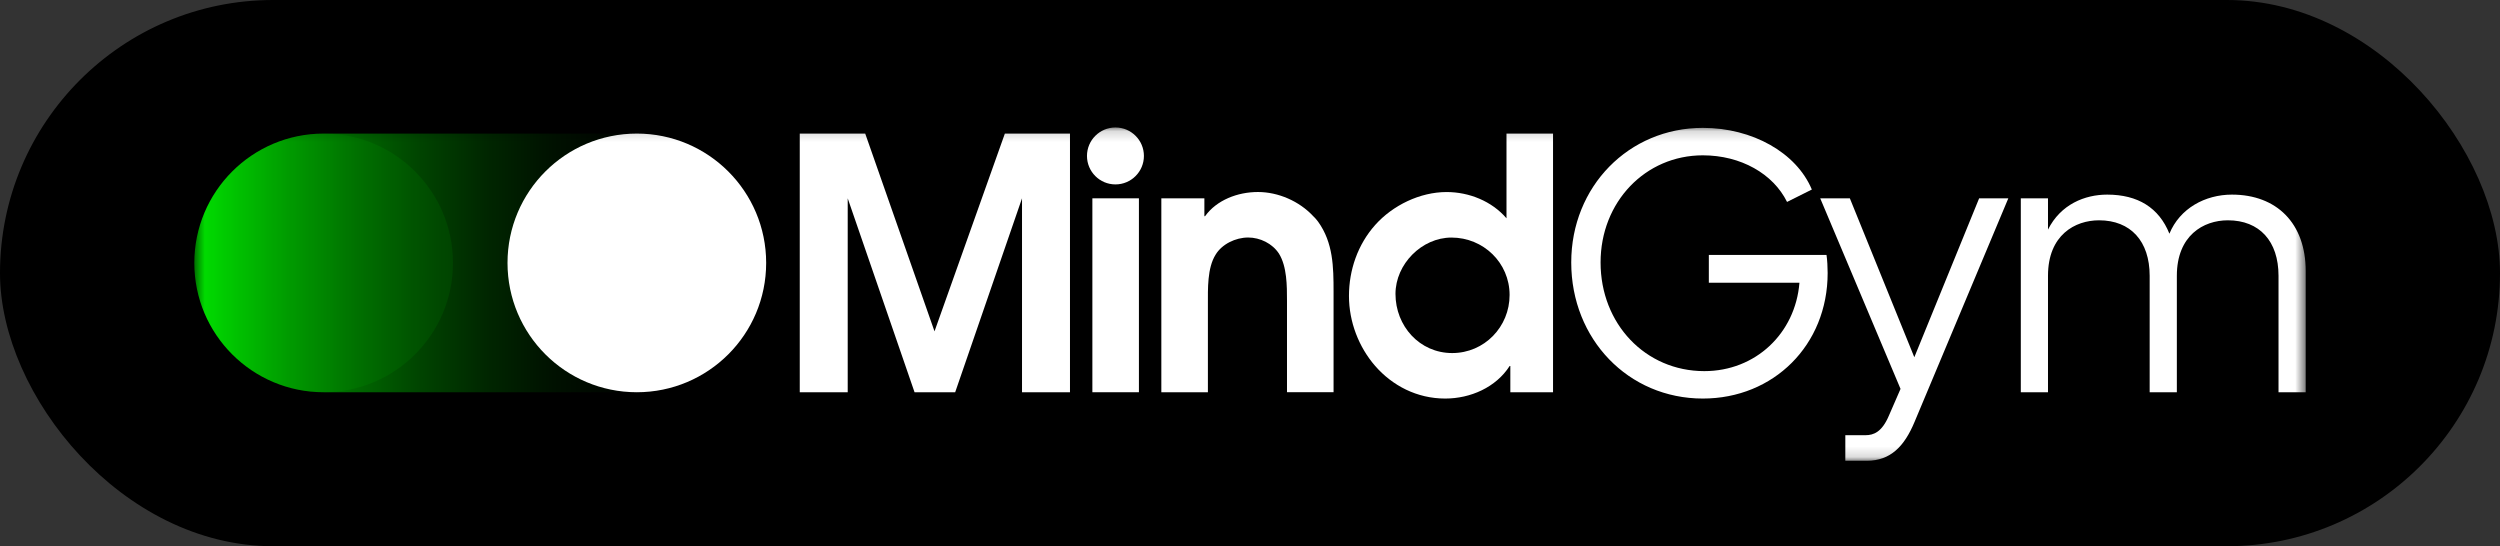 <svg width="238" height="52" viewBox="0 0 238 52" fill="none" xmlns="http://www.w3.org/2000/svg">
<rect x="0" y="0" width="238" height="52" fill="#333333" stroke="none"/>
<rect width="238" height="52" rx="26" fill="black"/>
<mask id="mask0_1064_1679" style="mask-type:luminance" maskUnits="userSpaceOnUse" x="18" y="12" width="202" height="32">
<path d="M219.5 12.135H18.5V43.865H219.5V12.135Z" fill="white"/>
</mask>
<g mask="url(#mask0_1064_1679)">
<path d="M88.965 31.544L82.368 12.717H76.137V37.341H80.702V18.88L87.065 37.341H90.933L97.296 18.88V37.341H101.862V12.717H95.663L88.965 31.544Z" fill="white"/>
<path d="M108.425 18.88H103.994V37.341H108.425V18.88Z" fill="white"/>
<path d="M125.02 20.58C123.686 19.147 121.688 18.279 119.755 18.279C117.822 18.279 115.824 19.046 114.723 20.58H114.657V18.881H110.559V37.342H114.992V28.977C114.992 27.511 114.926 25.513 115.725 24.245C116.323 23.245 117.624 22.611 118.824 22.611C119.958 22.611 121.124 23.177 121.756 24.143C122.522 25.376 122.522 27.21 122.522 28.642V37.339H126.955V27.778C126.955 25.411 126.922 23.113 125.489 21.113C125.355 20.915 125.187 20.747 125.02 20.58Z" fill="white"/>
<path d="M143.416 20.78C142.016 19.147 139.85 18.282 137.717 18.282C135.184 18.282 132.586 19.547 130.92 21.414C129.254 23.281 128.422 25.713 128.422 28.178C128.422 30.643 129.355 33.043 130.92 34.843C132.553 36.71 134.887 37.942 137.585 37.942C139.984 37.942 142.417 36.877 143.718 34.843H143.784V37.341H147.849V12.717H143.418V20.78H143.416ZM138.25 33.611C135.151 33.611 132.85 31.044 132.85 27.98C132.85 25.147 135.349 22.616 138.182 22.616C141.215 22.616 143.713 25.015 143.713 28.081C143.715 31.11 141.316 33.611 138.25 33.611Z" fill="white"/>
<path d="M162.681 24.27V26.919H171.307C170.914 31.751 167.119 35.331 162.252 35.331C156.634 35.331 152.375 30.822 152.375 24.987C152.375 19.224 156.634 14.787 162.109 14.787C165.724 14.787 168.802 16.54 170.127 19.224L172.488 18.044C171.02 14.537 166.834 12.173 162.109 12.173C155.059 12.173 149.582 17.756 149.582 24.987C149.582 32.288 155.022 37.942 162.109 37.942C168.837 37.942 173.992 32.861 173.992 25.989C173.992 25.451 173.956 24.735 173.883 24.27H162.681Z" fill="white"/>
<path d="M212.482 18.527C209.93 18.527 207.519 19.837 206.527 22.248C205.534 19.767 203.512 18.527 200.606 18.527C198.48 18.527 196.175 19.448 194.969 21.859V18.88H192.381V37.341H194.969V26.255C194.969 22.357 197.556 20.973 199.826 20.973C202.838 20.973 204.648 22.958 204.648 26.255V37.341H207.236V26.255C207.236 22.427 209.753 20.973 212.093 20.973C215.105 20.973 216.915 22.958 216.915 26.255V37.341H219.503V25.793C219.501 21.256 216.736 18.527 212.482 18.527Z" fill="white"/>
<path d="M182.243 34.009L176.106 18.88H173.285L180.931 37.023L179.816 39.585C179.156 41.127 178.376 41.431 177.593 41.431H175.675V43.865H177.721C179.99 43.865 181.303 42.475 182.265 40.167L191.192 18.88H188.414L182.243 34.009Z" fill="white"/>
<path d="M106.191 12.135C104.694 12.135 103.48 13.349 103.48 14.845C103.48 16.342 104.694 17.556 106.191 17.556C107.687 17.556 108.901 16.342 108.901 14.845C108.901 13.349 107.687 12.135 106.191 12.135Z" fill="white"/>
<path d="M30.812 12.717C24.013 12.717 18.5 18.23 18.5 25.029C18.5 31.829 24.013 37.341 30.812 37.341H60.624C67.423 37.341 72.936 31.829 72.936 25.029C72.936 18.23 67.423 12.717 60.624 12.717H30.812Z" fill="url(#paint0_linear_1064_1679)"/>
<path d="M60.627 37.341C67.426 37.341 72.939 31.829 72.939 25.029C72.939 18.23 67.426 12.717 60.627 12.717C53.827 12.717 48.315 18.23 48.315 25.029C48.315 31.829 53.827 37.341 60.627 37.341Z" fill="white"/>
<path opacity="0.08" d="M30.812 37.341C37.612 37.341 43.124 31.829 43.124 25.029C43.124 18.23 37.612 12.717 30.812 12.717C24.012 12.717 18.5 18.23 18.5 25.029C18.5 31.829 24.012 37.341 30.812 37.341Z" fill="#00E200"/>
</g>
<defs>
<linearGradient id="paint0_linear_1064_1679" x1="18.5" y1="25.029" x2="72.938" y2="25.029" gradientUnits="userSpaceOnUse">
<stop stop-color="#00E200"/>
<stop offset="0.045" stop-color="#00CC00"/>
<stop offset="0.161" stop-color="#009600"/>
<stop offset="0.28" stop-color="#006800"/>
<stop offset="0.397" stop-color="#004300"/>
<stop offset="0.513" stop-color="#002600"/>
<stop offset="0.628" stop-color="#001100"/>
<stop offset="0.741" stop-color="#000400"/>
<stop offset="0.85"/>
</linearGradient>
</defs>
</svg>
